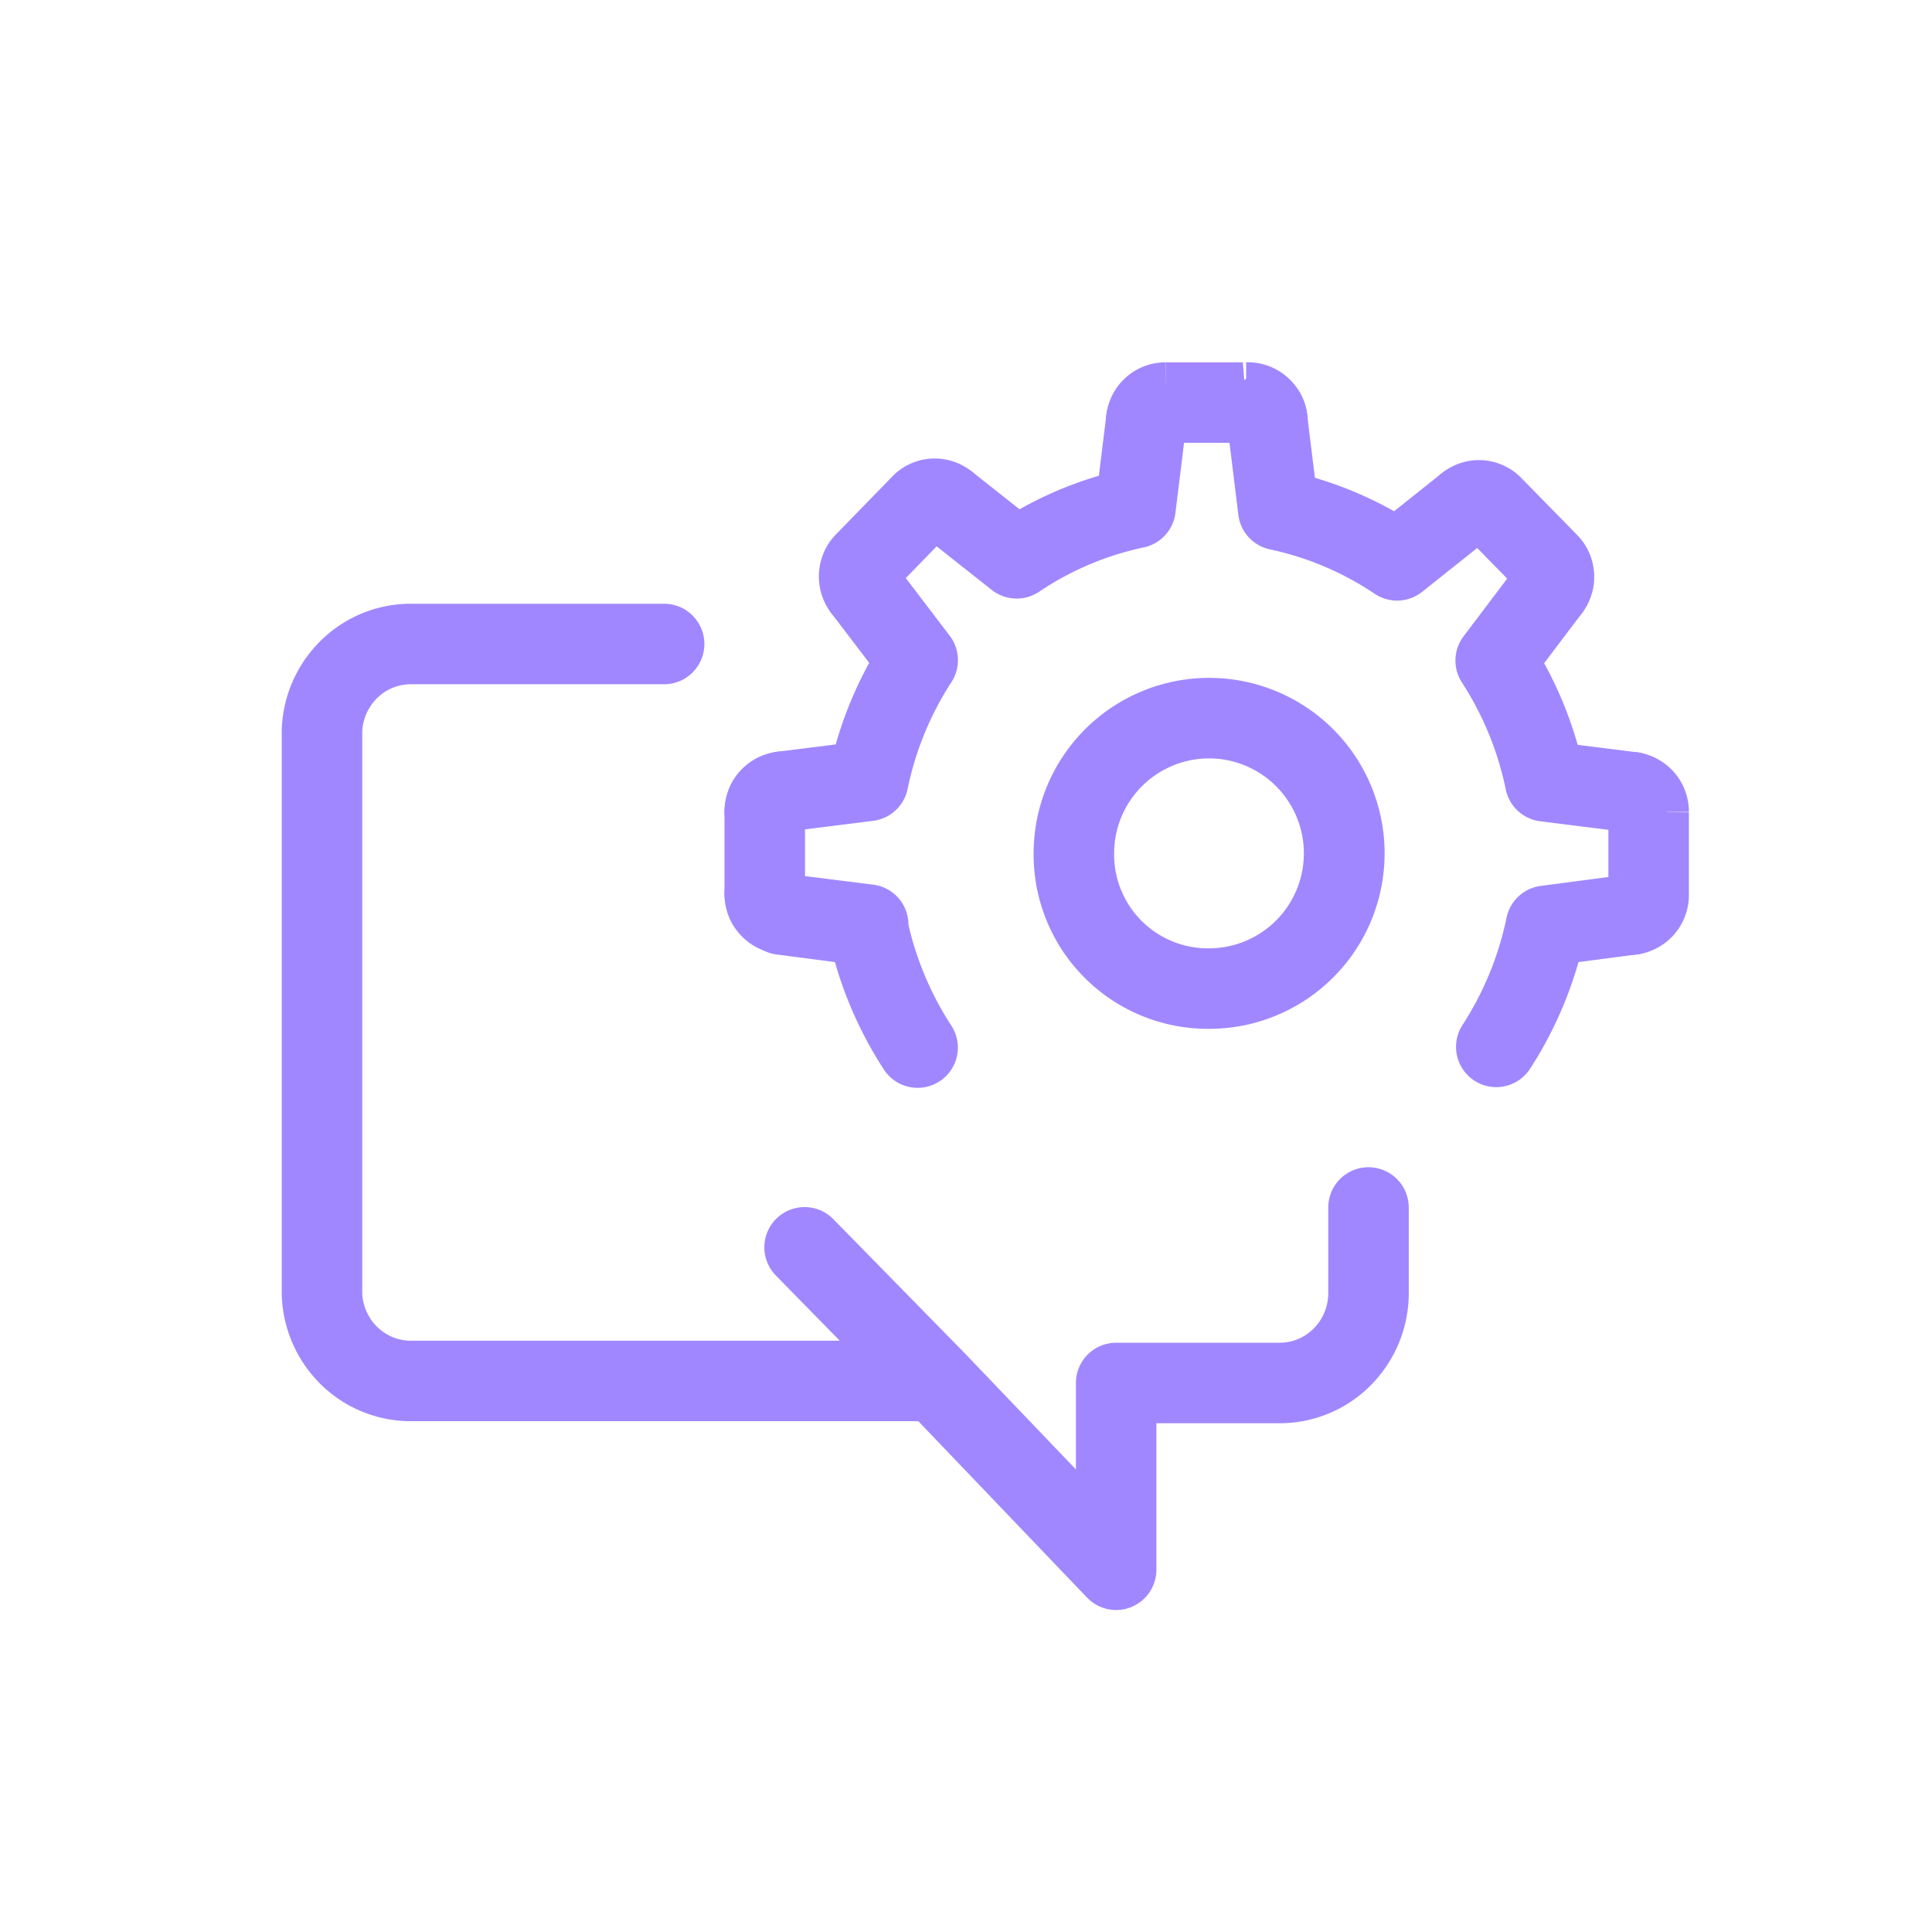 <svg xmlns="http://www.w3.org/2000/svg" fill="none" viewBox="0 0 48 48">
  <path fill="#A187FF" fill-rule="evenodd" d="M10.252 15H16.5a1 1 0 1 1 0 2h-6.275a1.189 1.189 0 0 0-.841.33 1.252 1.252 0 0 0-.384.833v13.984c.019.32.158.617.384.832.23.219.532.336.841.33h10.638L19.286 31.7a1 1 0 1 1 1.428-1.4l3.252 3.318 2.765 2.89V34.36a1 1 0 0 1 1-1h4.043c.314.005.62-.115.851-.34.23-.224.365-.532.375-.86V30a1 1 0 1 1 2 0v2.194a3.253 3.253 0 0 1-.979 2.258 3.19 3.19 0 0 1-2.272.908H28.73V39a1 1 0 0 1-1.723.691l-4.192-4.382H10.252a3.189 3.189 0 0 1-2.248-.882A3.252 3.252 0 0 1 7 32.172V18.137l.001-.044a3.252 3.252 0 0 1 1.003-2.21A3.188 3.188 0 0 1 10.252 15ZM30.93 9.002a1.49 1.49 0 0 1 1.56 1.463 1 1 0 0 1-1.855.537h-1.334a1 1 0 0 1-1.816-.675 1.48 1.48 0 0 1 1.477-1.325h.003l-.005 1v-1h1.97Zm0 0c-.018 0-.035.002-.052.003l.082.997v-1h-.03Zm-1.976 2h.006a.05.05 0 0 1-.006 0Zm-6.715.768a1.47 1.47 0 0 1 1.97 0 1 1 0 0 1-.86 1.723l-.912.938a1 1 0 0 1-1.746.85 1.5 1.5 0 0 1 .052-1.977l1.45-1.49a.981.981 0 0 1 .046-.044Zm13.52.04a1.47 1.47 0 0 1 2.015.042l1.43 1.46a1.49 1.49 0 0 1 .043 1.993 1 1 0 0 1-1.736-.863l-.89-.909a1 1 0 0 1-.862-1.723Zm3.79 7.729a1 1 0 0 1 1.133-.847 1.49 1.49 0 0 1 1.278 1.483v.007l-1-.01h1v2.08a1.49 1.49 0 0 1-1.278 1.46 1 1 0 0 1-.722-1.805v.335h1l-1-.01a.51.51 0 0 1 .437-.5.994.994 0 0 0-.437.175v-1.41c.125.09.273.15.437.174a.51.51 0 0 1-.437-.5v-.01.335a1 1 0 0 1-.41-.957Z" clip-rule="evenodd"/>
  <path fill="#A187FF" fill-rule="evenodd" d="M19.929 21.84a1 1 0 0 0-1.929.361 1.49 1.49 0 0 0 1.277 1.49 1 1 0 0 0 .652-1.85Z" clip-rule="evenodd"/>
  <path fill="#A187FF" fill-rule="evenodd" d="M31.033 9.377a1 1 0 0 1 1.323.497c.075.165.12.343.131.523l.182 1.474c.685.202 1.345.48 1.967.831l1.17-.933a1 1 0 1 1 1.247 1.565l-1.72 1.37a1 1 0 0 1-1.18.048 7.45 7.45 0 0 0-2.602-1.103 1 1 0 0 1-.784-.855l-.27-2.19a1 1 0 0 1 .536-1.227Zm-2.43.062a1 1 0 0 1 .87 1.115l-.27 2.19a1 1 0 0 1-.786.856 7.38 7.38 0 0 0-2.598 1.1 1 1 0 0 1-1.18-.044l-1.72-1.36a1 1 0 0 1 1.241-1.569l1.171.926a9.376 9.376 0 0 1 1.97-.833l.186-1.51a1 1 0 0 1 1.115-.871Zm-7.749 4.407a1 1 0 0 1 1.402.19l1.34 1.76a1 1 0 0 1 .043 1.15 7.737 7.737 0 0 0-1.09 2.657 1 1 0 0 1-.854.79l-2.15.27a1 1 0 0 1-.25-1.984l1.468-.184c.2-.704.48-1.384.832-2.026l-.93-1.222a1 1 0 0 1 .19-1.401Zm18.239.008a1 1 0 0 1 .195 1.4l-.924 1.223c.353.642.633 1.323.833 2.028l1.467.184a1 1 0 1 1-.249 1.985l-2.15-.27a1 1 0 0 1-.855-.791 7.739 7.739 0 0 0-1.089-2.657 1 1 0 0 1 .041-1.147l1.33-1.76a1 1 0 0 1 1.4-.195Zm-20.665 8.723a1 1 0 0 1 1.116-.868l2.15.27a1 1 0 1 1-.249 1.985l-2.15-.27a1 1 0 0 1-.867-1.117Zm23.103.014a1 1 0 0 1-.86 1.122l-1.454.19a9.818 9.818 0 0 1-1.197 2.641 1 1 0 1 1-1.68-1.085 7.82 7.82 0 0 0 1.09-2.66 1 1 0 0 1 .85-.789l2.13-.28a1 1 0 0 1 1.121.861Z" clip-rule="evenodd"/>
  <path fill="#A187FF" fill-rule="evenodd" d="M18.43 22.591a1 1 0 0 0 .86 1.122l1.454.19a9.82 9.82 0 0 0 1.198 2.641 1 1 0 1 0 1.679-1.085 7.819 7.819 0 0 1-1.09-2.66 1 1 0 0 0-.85-.789l-2.13-.28a1 1 0 0 0-1.121.861Z" clip-rule="evenodd"/>
  <path fill="#A187FF" fill-rule="evenodd" d="M19 19.162a1 1 0 0 1 1 1v2.05a1 1 0 1 1-2 0v-2.05a1 1 0 0 1 1-1Z" clip-rule="evenodd"/>
  <path fill="#A187FF" fill-rule="evenodd" d="M19.929 20.532a1 1 0 0 0-.652-1.85A1.49 1.49 0 0 0 18 20.172a1 1 0 0 0 1.929.36Zm8.461-3.366a4.36 4.36 0 1 1 1.576 8.395 4.33 4.33 0 0 1-4.286-4.364 4.36 4.36 0 0 1 2.71-4.03Zm2.126 1.725a2.36 2.36 0 0 0-2.836 2.31v.01a2.33 2.33 0 0 0 2.309 2.35h.009a2.36 2.36 0 0 0 .518-4.67Z" clip-rule="evenodd"/>
</svg>
